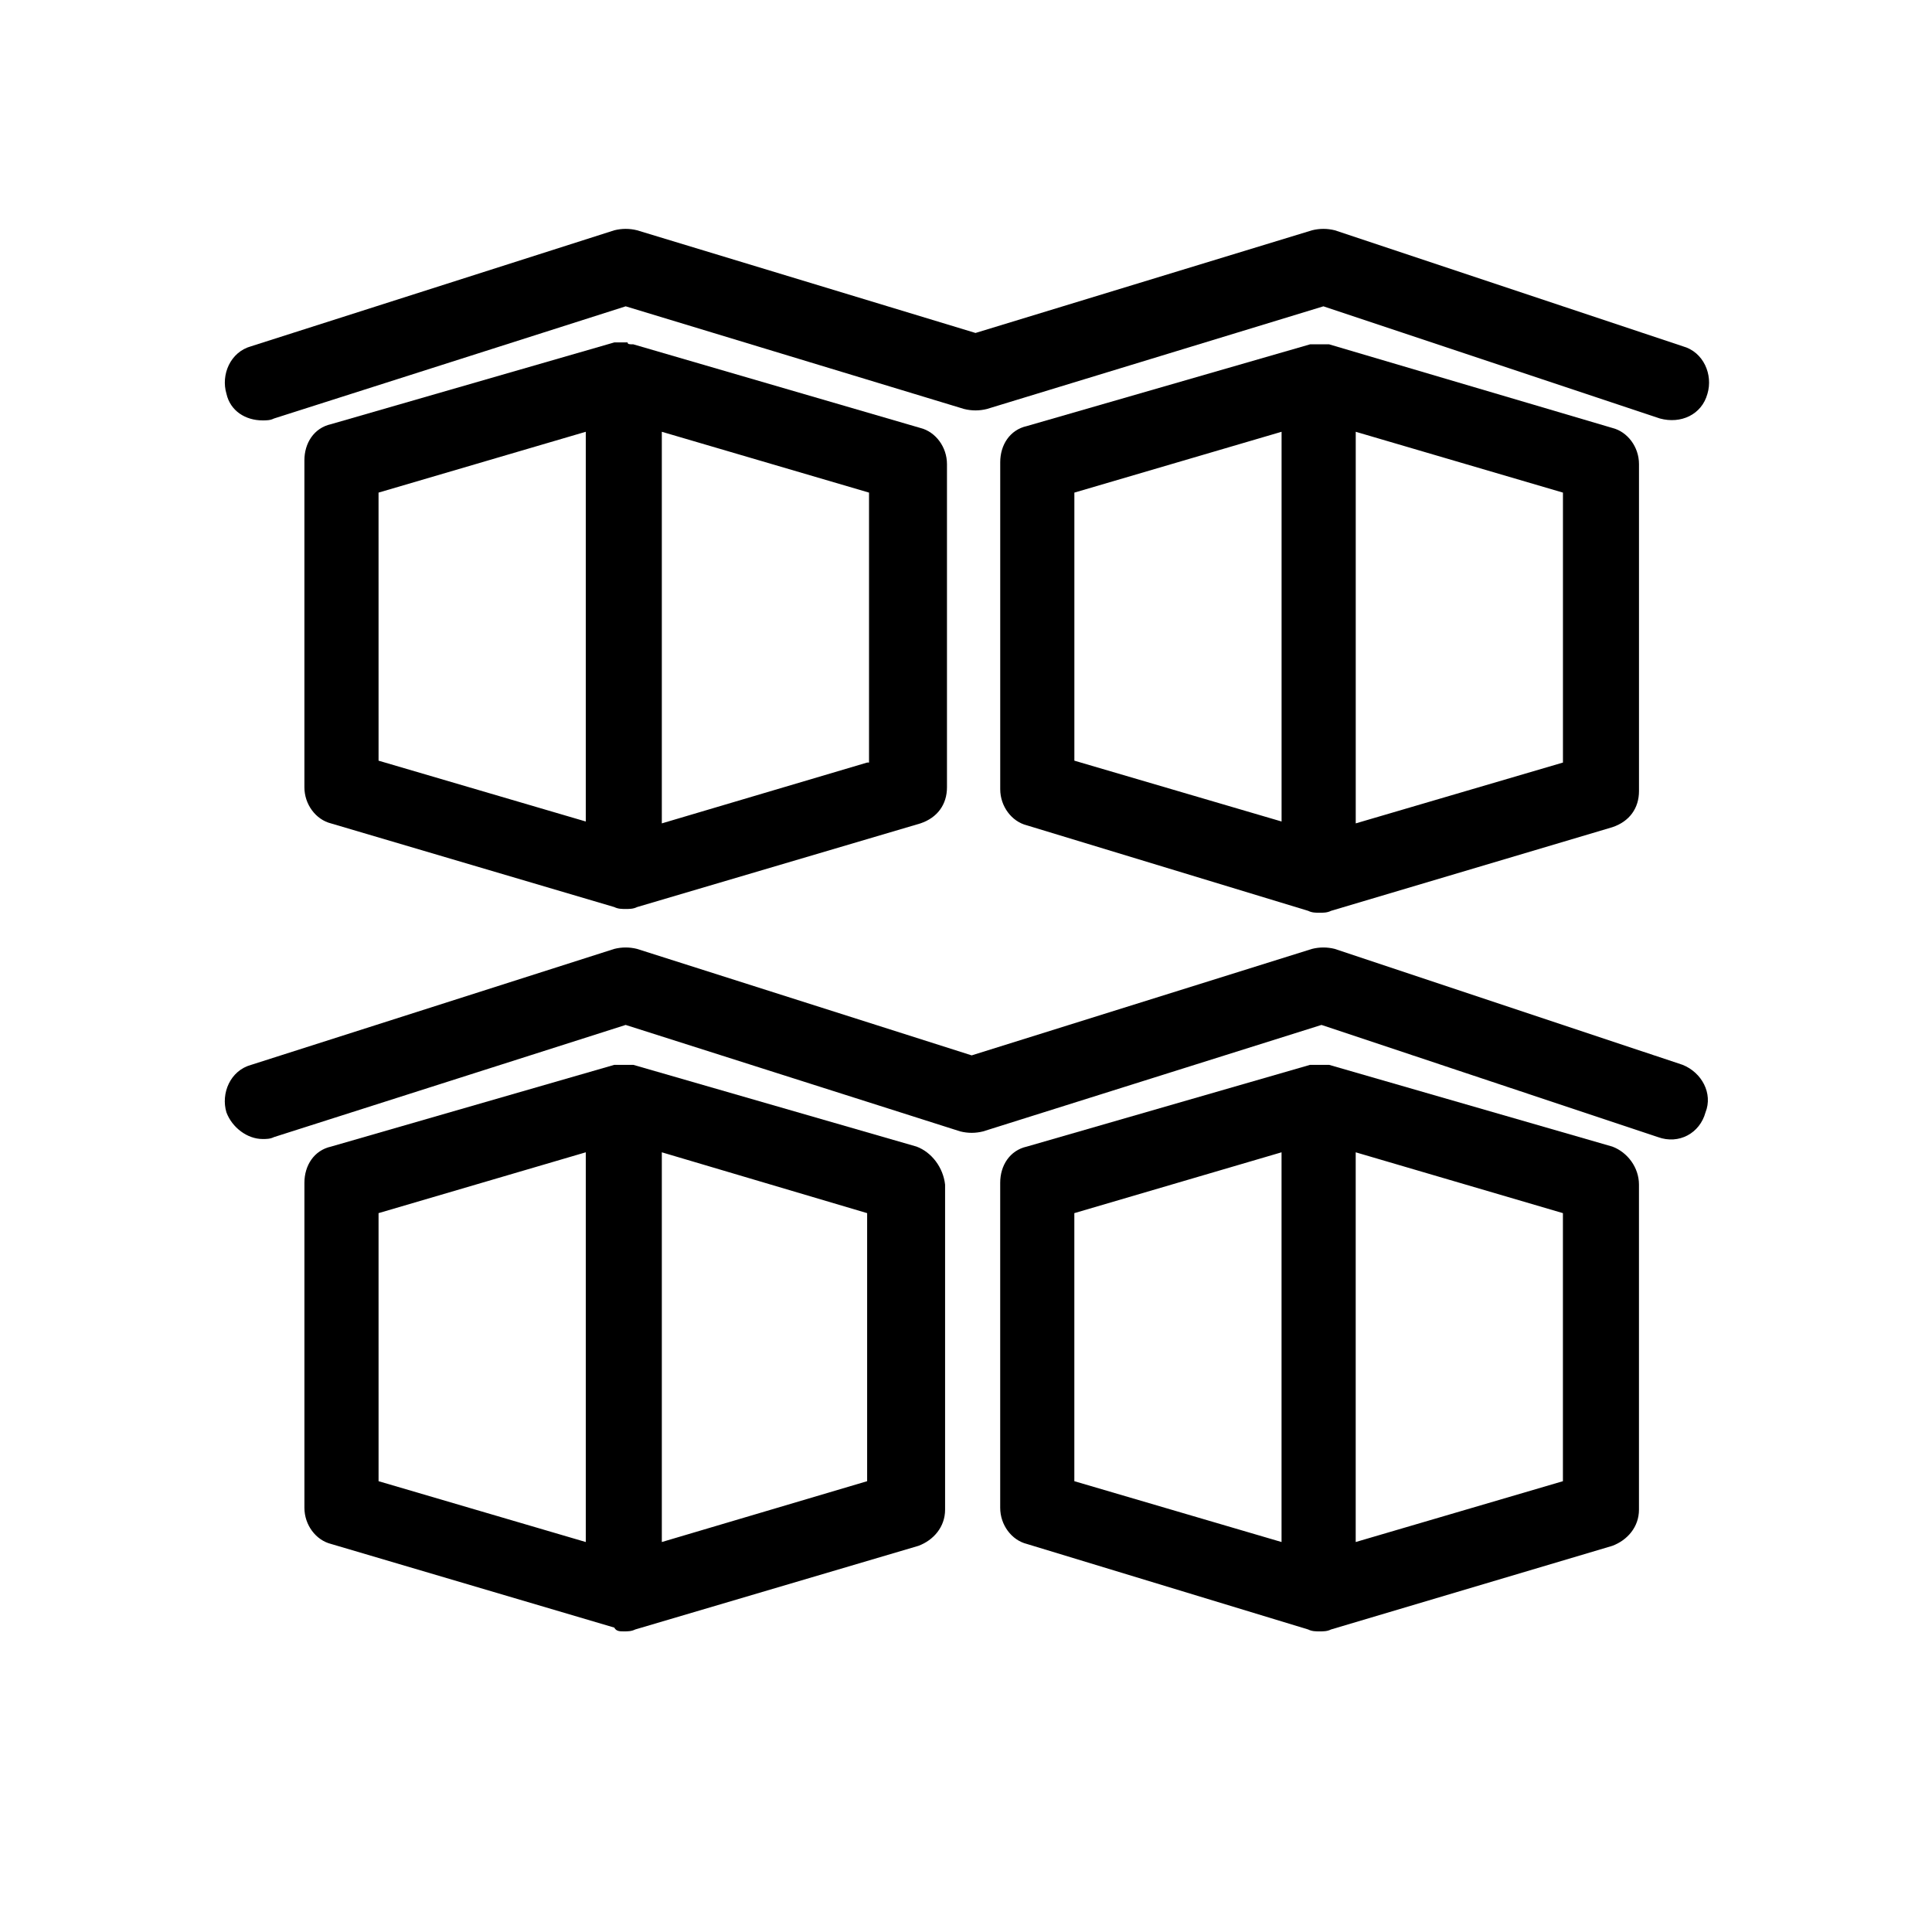 <?xml version="1.0" encoding="UTF-8"?>
<!-- Uploaded to: SVG Repo, www.svgrepo.com, Generator: SVG Repo Mixer Tools -->
<svg fill="#000000" width="800px" height="800px" version="1.1" viewBox="144 144 512 512" xmlns="http://www.w3.org/2000/svg">
 <g>
  <path d="m311.83 235.25c-1.008 0-1.512 0-1.512-0.504h-1.008-1.008-1.008-0.504l-75.066 21.664c-4.535 1.008-7.055 5.039-7.055 9.574v86.656c0 4.535 3.023 8.566 7.055 9.574l75.066 22.168c1.008 0.504 2.016 0.504 3.023 0.504 1.008 0 2.016 0 3.023-0.504l75.066-22.168c4.535-1.512 7.055-5.039 7.055-9.574v-85.652c0-4.535-3.023-8.566-7.055-9.574zm-67.512 39.297 54.918-16.121v103.28l-54.914-16.121zm129.48 71.539-54.41 16.121v-103.78l54.914 16.121v71.539z"/>
  <path d="m496.23 235.25h-0.504-1.008-1.008-1.008-1.008-0.504l-75.066 21.664c-4.535 1.008-7.055 5.039-7.055 9.574v86.656c0 4.535 3.023 8.566 7.055 9.574l74.562 22.664c1.008 0.504 2.016 0.504 3.023 0.504 1.008 0 2.016 0 3.023-0.504l74.562-22.168c4.535-1.512 7.055-5.039 7.055-9.574v-86.652c0-4.535-3.023-8.566-7.055-9.574zm-67.512 39.297 54.914-16.121v103.28l-54.914-16.121zm129.48 71.539-54.914 16.121v-103.78l54.914 16.121z"/>
  <path d="m213.59 255.41c1.008 0 2.016 0 3.023-0.504l93.203-29.727 89.68 27.207c2.016 0.504 4.031 0.504 6.047 0l89.176-27.207 89.176 29.727c5.543 1.512 11.082-1.008 12.594-6.551 1.512-5.039-1.008-11.082-6.551-12.594l-92.195-30.73c-2.016-0.504-4.031-0.504-6.047 0l-89.176 27.207-89.68-27.207c-2.016-0.504-4.031-0.504-6.047 0l-96.227 30.73c-5.543 1.512-8.062 7.559-6.551 12.594 1.008 4.535 5.039 7.055 9.574 7.055z"/>
  <path d="m386.9 447.86-75.066-21.664h-0.504-1.008-1.008-1.008-1.008-0.504l-75.066 21.664c-4.535 1.008-7.055 5.039-7.055 9.574v86.152c0 4.535 3.023 8.566 7.055 9.574l75.066 22.168c0.504 1.004 1.512 1.004 2.519 1.004s2.016 0 3.023-0.504l75.066-22.168c4.031-1.512 7.055-5.039 7.055-9.574v-86.148c-0.504-4.535-3.527-8.566-7.559-10.078zm-142.58 17.633 54.918-16.121v103.28l-54.914-16.121zm129.48 71.039-54.41 16.121v-103.28l54.41 16.121z"/>
  <path d="m571.29 447.86-75.066-21.664h-0.504-1.008-1.008-1.008-1.008-0.504l-75.066 21.664c-4.535 1.008-7.055 5.039-7.055 9.574v86.152c0 4.535 3.023 8.566 7.055 9.574l74.562 22.668c1.008 0.504 2.016 0.504 3.023 0.504 1.008 0 2.016 0 3.023-0.504l74.562-22.168c4.031-1.512 7.055-5.039 7.055-9.574v-86.148c0-4.535-3.023-8.566-7.055-10.078zm-142.58 17.633 54.914-16.121v103.28l-54.914-16.121zm129.48 71.039-54.914 16.121v-103.28l54.914 16.121z"/>
  <path d="m589.93 426.2-92.195-30.73c-2.016-0.504-4.031-0.504-6.047 0l-90.184 28.215-88.672-28.215c-2.016-0.504-4.031-0.504-6.047 0l-96.227 30.73c-5.543 1.512-8.062 7.559-6.551 12.594 1.512 4.031 5.543 7.055 9.574 7.055 1.008 0 2.016 0 3.023-0.504l93.203-29.727 88.672 28.215c2.016 0.504 4.031 0.504 6.047 0l89.68-28.215 89.176 29.727c5.543 2.016 11.082-1.008 12.594-6.551 2.016-5.035-1.008-10.578-6.047-12.594z"/>
 </g>
</svg>